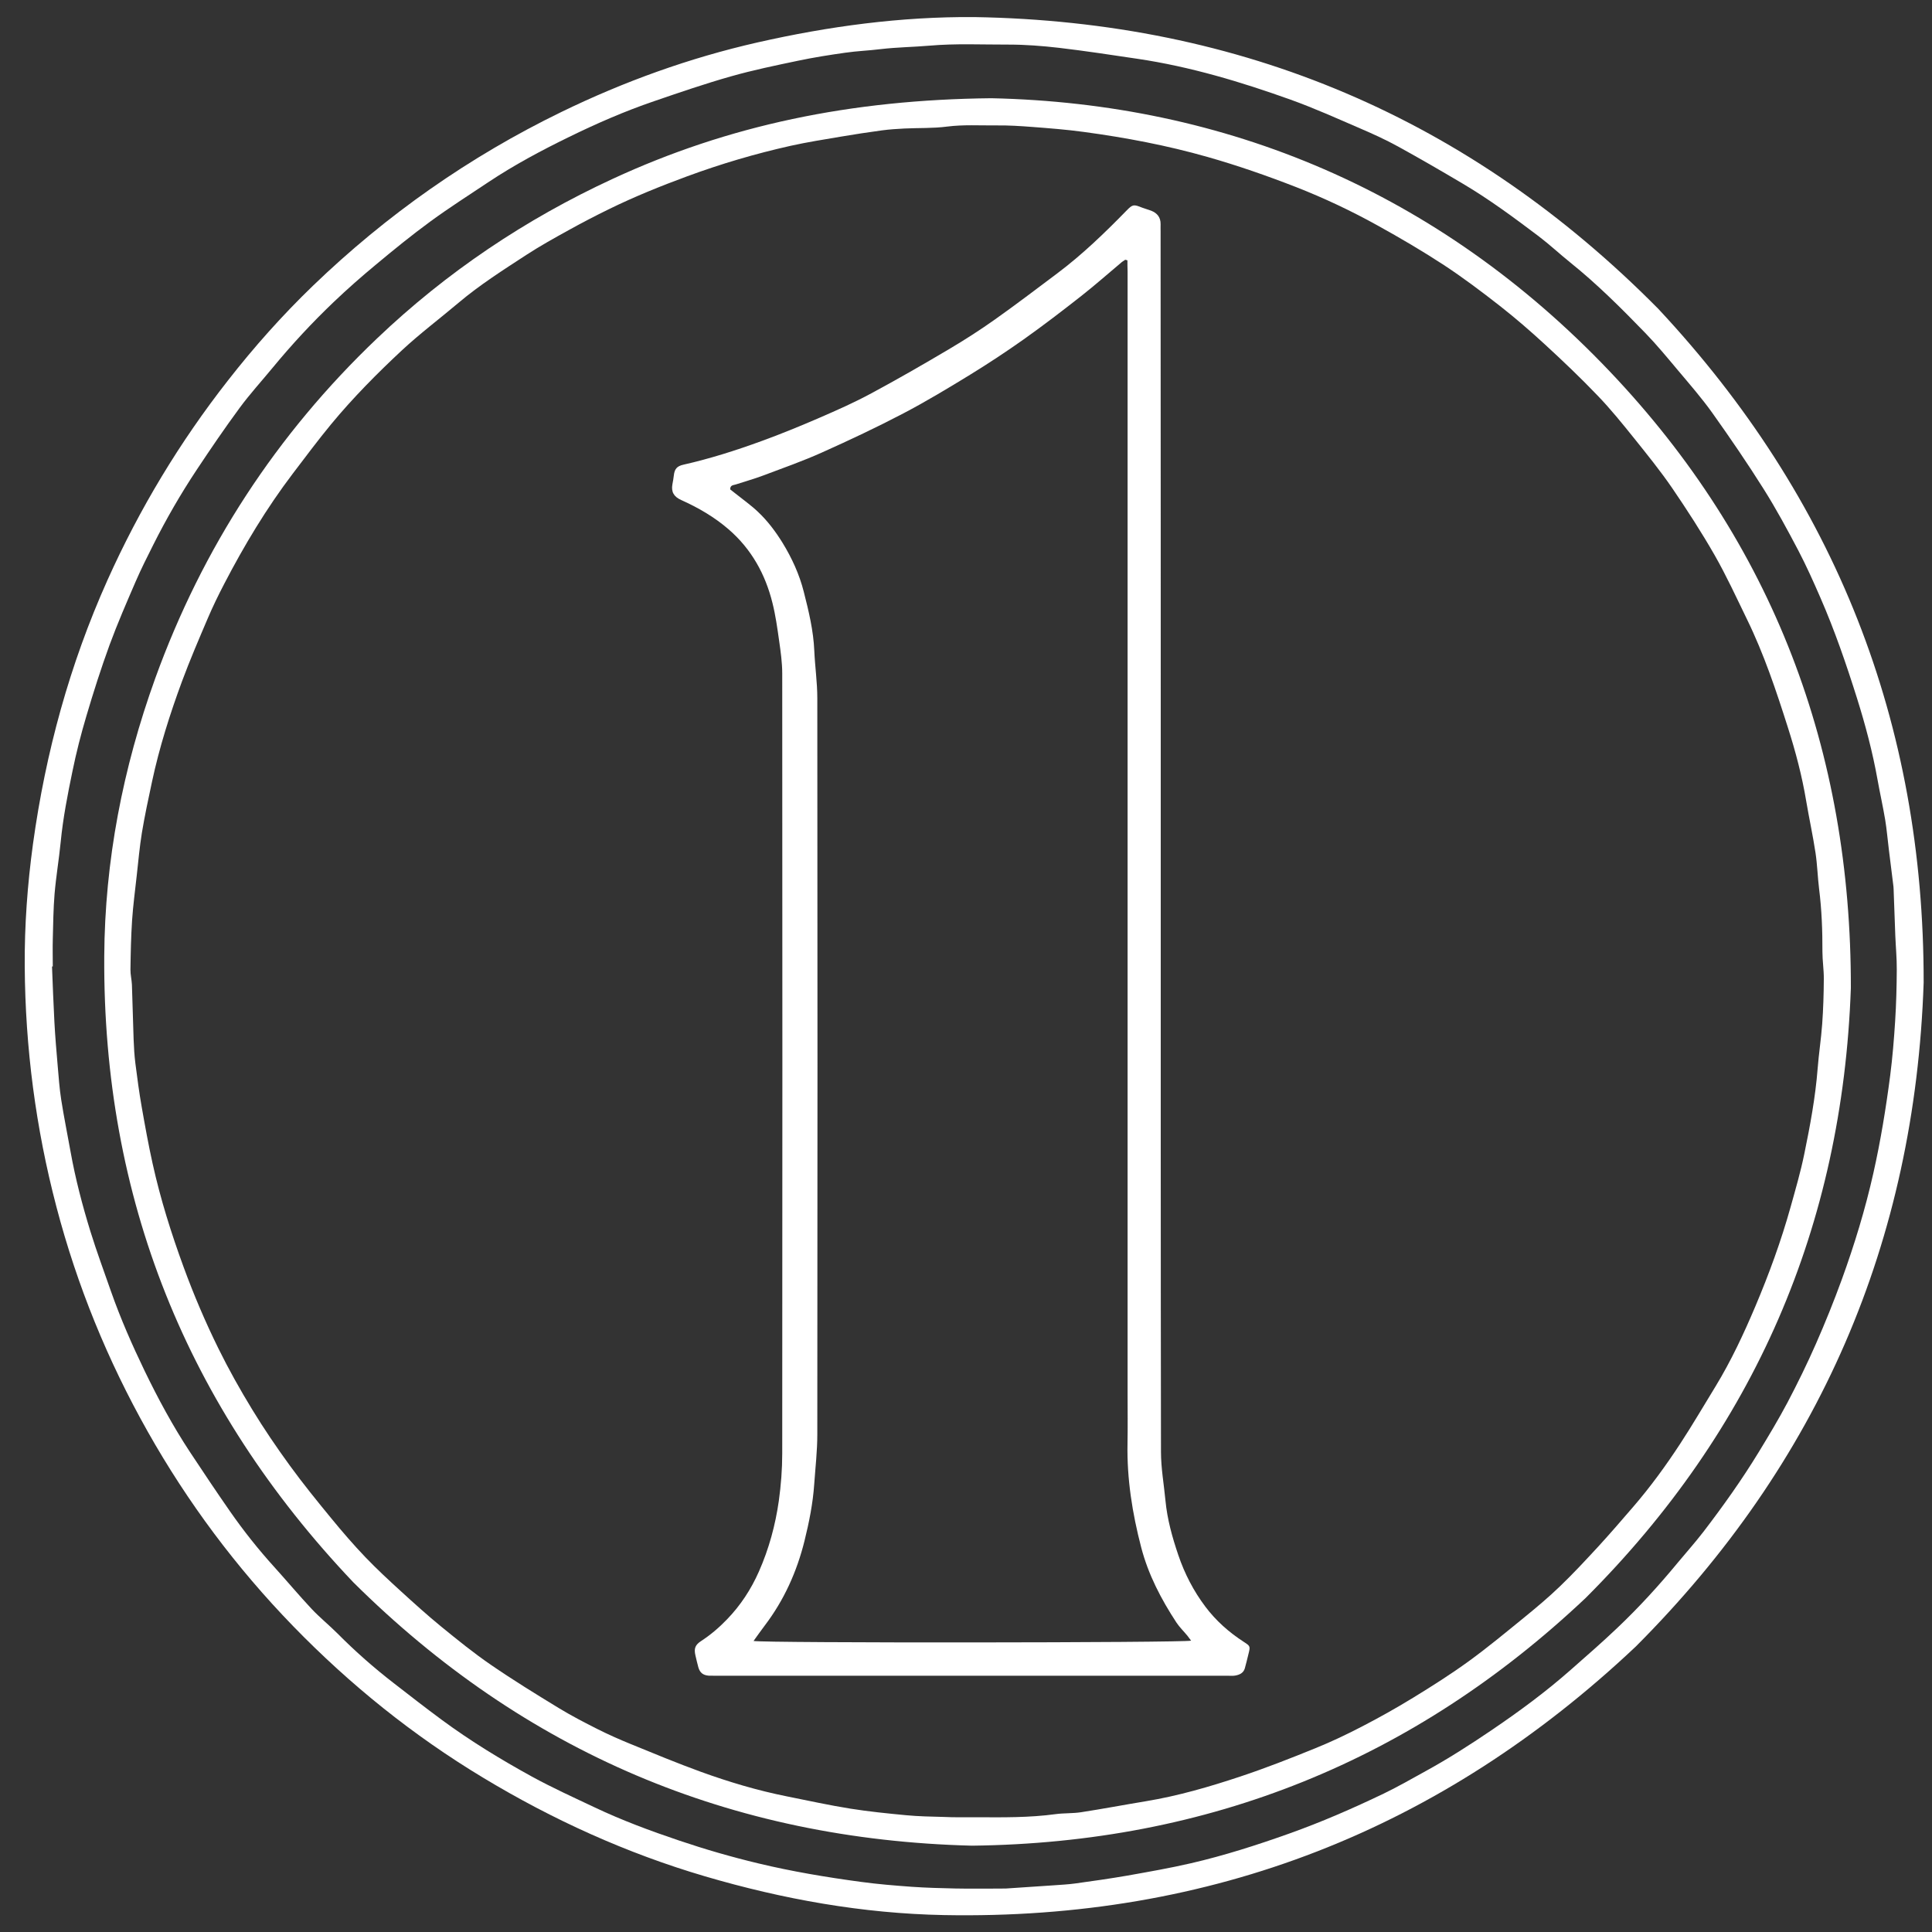 <?xml version="1.0" encoding="utf-8"?>
<!-- Generator: Adobe Illustrator 27.4.0, SVG Export Plug-In . SVG Version: 6.00 Build 0)  -->
<svg version="1.1" id="Layer_1" xmlns="http://www.w3.org/2000/svg" xmlns:xlink="http://www.w3.org/1999/xlink" x="0px" y="0px"
	 viewBox="0 0 250 250" style="enable-background:new 0 0 250 250;" xml:space="preserve">
<rect x="0" y="0" width="250" height="250" fill="#333333" stroke="none"/>
<style type="text/css">
	.st0{fill:#FFFFFF;}
</style>
<g>
	<path class="st0" d="M126.06,2.21c34.61,0.57,64.13,13.11,88.5,37.73c22.94,24.54,34.4,53.61,34.36,87.21
		c-1.13,33.53-13.54,62.17-37.25,85.91c-25.13,23.71-54.96,35.4-89.52,34.75c-10.52-0.2-20.84-2.05-30.94-5.02
		c-10.13-2.98-19.67-7.31-28.7-12.76c-9.06-5.46-17.22-12.03-24.59-19.62c-7.36-7.59-13.62-15.97-18.81-25.17
		c-5.18-9.19-9.13-18.86-11.81-29.08c-2.68-10.21-4.03-20.58-4.1-31.1c-0.04-5.29,0.35-10.6,1.07-15.87
		c1.63-11.82,4.75-23.22,9.63-34.11c4.15-9.25,9.35-17.87,15.59-25.84c3.38-4.33,7.04-8.44,10.99-12.25
		c9.53-9.18,20.25-16.71,32.16-22.5c8.12-3.95,16.58-7,25.38-9C107.24,3.4,116.56,2.14,126.06,2.21z M6.83,125.06l-0.1,0
		c0.1,2.4,0.18,4.8,0.31,7.2c0.1,1.87,0.26,3.73,0.42,5.6c0.13,1.48,0.23,2.97,0.46,4.44c0.35,2.25,0.81,4.48,1.21,6.73
		c0.63,3.51,1.53,6.95,2.58,10.35c0.81,2.61,1.76,5.17,2.66,7.75c1.23,3.5,2.72,6.89,4.33,10.23c1.75,3.62,3.66,7.16,5.88,10.53
		c1.7,2.57,3.41,5.13,5.17,7.66c1.76,2.53,3.68,4.95,5.75,7.23c1.63,1.8,3.19,3.67,4.85,5.44c1.05,1.11,2.25,2.08,3.33,3.16
		c2.28,2.3,4.7,4.43,7.26,6.41c2.08,1.61,4.15,3.23,6.27,4.79c3.69,2.72,7.6,5.1,11.6,7.3c2.65,1.45,5.4,2.7,8.13,3.99
		c3.54,1.68,7.21,3.04,10.92,4.29c3.37,1.14,6.79,2.13,10.26,2.96c4.37,1.05,8.8,1.79,13.25,2.39c2.19,0.3,4.4,0.48,6.61,0.64
		c1.87,0.13,3.75,0.18,5.63,0.22c1.96,0.04,3.91,0.01,5.87,0.01l0.73-0.01c2.04-0.13,4.08-0.27,6.12-0.41
		c0.93-0.07,1.87-0.11,2.8-0.24c2.26-0.31,4.51-0.63,6.76-1.02c2.75-0.49,5.51-0.97,8.23-1.6c4.32-1,8.53-2.35,12.71-3.84
		c4.18-1.49,8.24-3.26,12.24-5.18c1.84-0.89,3.62-1.91,5.41-2.9c2.92-1.6,5.71-3.39,8.47-5.26c3.59-2.43,7.07-4.99,10.32-7.86
		c2.03-1.79,4.08-3.57,6.04-5.44c2.75-2.61,5.31-5.41,7.73-8.34c1.13-1.36,2.31-2.68,3.39-4.08c2.55-3.33,4.98-6.74,7.16-10.32
		c1.28-2.1,2.55-4.21,3.7-6.38c1.31-2.49,2.55-5.02,3.68-7.59c1.21-2.75,2.34-5.55,3.37-8.38c1.63-4.49,3.02-9.05,4.07-13.72
		c0.94-4.18,1.63-8.41,2.18-12.65c0.3-2.33,0.49-4.68,0.64-7.03c0.14-2.22,0.2-4.45,0.21-6.68c0.01-1.46-0.13-2.91-0.19-4.37
		c-0.08-2.02-0.14-4.03-0.22-6.05l-0.02-0.31c-0.2-1.61-0.4-3.22-0.6-4.83c-0.16-1.27-0.26-2.55-0.47-3.81
		c-0.29-1.74-0.68-3.45-0.99-5.19c-0.64-3.58-1.57-7.08-2.66-10.55c-1.38-4.39-2.88-8.75-4.72-12.97c-0.9-2.07-1.82-4.13-2.86-6.12
		c-1.42-2.7-2.87-5.39-4.49-7.96c-2.1-3.34-4.33-6.6-6.62-9.82c-1.38-1.94-2.96-3.75-4.5-5.58c-1.36-1.62-2.71-3.26-4.18-4.78
		c-3.1-3.2-6.25-6.35-9.74-9.15c-1.38-1.11-2.67-2.32-4.08-3.39c-3.18-2.4-6.38-4.77-9.81-6.8c-2.77-1.64-5.56-3.26-8.38-4.81
		c-1.58-0.87-3.23-1.62-4.88-2.33c-2.99-1.29-5.96-2.63-9.02-3.73c-6.45-2.31-13.01-4.28-19.81-5.29c-3.38-0.5-6.76-1.02-10.16-1.42
		c-2.17-0.25-4.36-0.42-6.54-0.42c-3.41,0.01-6.82-0.16-10.24,0.14c-2.1,0.18-4.22,0.2-6.33,0.45c-1.51,0.19-3.04,0.24-4.54,0.46
		c-2.05,0.29-4.1,0.61-6.13,1.04c-2.91,0.61-5.82,1.21-8.67,2.02c-3.36,0.95-6.67,2.09-9.97,3.22c-3.81,1.3-7.49,2.91-11.1,4.68
		c-3.52,1.72-6.98,3.57-10.25,5.74c-2.53,1.69-5.11,3.33-7.57,5.13c-2.43,1.78-4.77,3.68-7.08,5.61c-1.87,1.55-3.7,3.16-5.45,4.83
		c-2.8,2.67-5.42,5.5-7.88,8.48c-1.43,1.74-2.96,3.41-4.29,5.22c-1.93,2.62-3.76,5.31-5.56,8.02c-2.07,3.12-3.94,6.36-5.62,9.71
		c-0.78,1.55-1.56,3.1-2.25,4.69c-1.18,2.73-2.37,5.46-3.4,8.26c-1.1,3.02-2.08,6.09-2.99,9.17c-0.7,2.35-1.31,4.73-1.8,7.13
		c-0.63,3.04-1.23,6.09-1.53,9.2c-0.22,2.23-0.6,4.45-0.79,6.69c-0.16,1.94-0.18,3.89-0.23,5.84C6.8,122.69,6.83,123.87,6.83,125.06
		z"/>
	<path class="st0" d="M128.28,12.71c30.28,0.66,57.85,12.05,80,35.33c21.17,22.25,31.27,49.13,31.22,79.82
		c-1.09,30.8-12.5,57.11-34.3,78.9c-22.29,21.06-48.79,31.71-79.43,32.07c-31.19-0.79-57.91-12.09-80.06-34.09
		c-21.55-22.7-32.41-49.71-32.22-81c0.07-12.33,2.41-24.36,6.6-35.97c6.11-16.89,15.68-31.57,28.68-43.96
		c9.01-8.59,19.23-15.45,30.52-20.67C94.24,16.22,110.02,12.9,128.28,12.71z M126.37,235.15c3.41,0.02,6.82,0.06,10.21-0.4
		c1.1-0.15,2.23-0.08,3.32-0.25c2.8-0.43,5.58-0.96,8.37-1.42c4.18-0.69,8.23-1.87,12.23-3.2c3.28-1.09,6.51-2.36,9.71-3.66
		c2.05-0.83,4.07-1.79,6.03-2.81c2.24-1.16,4.46-2.4,6.61-3.72c2.45-1.5,4.88-3.04,7.21-4.73c2.46-1.79,4.81-3.74,7.17-5.66
		c1.58-1.29,3.16-2.61,4.63-4.03c1.71-1.64,3.32-3.38,4.93-5.12c1.55-1.69,3.04-3.42,4.54-5.16c2.22-2.57,4.22-5.32,6.08-8.16
		c1.59-2.43,3.06-4.95,4.58-7.43c2.01-3.3,3.64-6.79,5.14-10.33c1.78-4.21,3.35-8.5,4.58-12.91c0.63-2.26,1.29-4.52,1.76-6.82
		c0.75-3.65,1.44-7.32,1.73-11.05c0.15-1.93,0.45-3.85,0.59-5.78c0.14-1.94,0.2-3.89,0.21-5.84c0.01-1.18-0.18-2.35-0.18-3.53
		c0.01-2.71-0.09-5.42-0.43-8.11c-0.19-1.55-0.23-3.11-0.46-4.65c-0.34-2.25-0.83-4.48-1.21-6.73c-0.54-3.25-1.38-6.42-2.38-9.55
		c-1.51-4.75-3.09-9.48-5.29-13.98c-1.35-2.77-2.64-5.59-4.17-8.27c-1.7-2.97-3.57-5.86-5.5-8.69c-1.52-2.22-3.23-4.33-4.92-6.44
		c-1.52-1.89-3.05-3.79-4.73-5.53c-2.19-2.29-4.49-4.48-6.83-6.63c-1.89-1.74-3.83-3.42-5.85-5c-2.34-1.83-4.73-3.63-7.21-5.26
		c-2.78-1.82-5.65-3.5-8.56-5.11c-3.4-1.89-6.92-3.55-10.54-4.97c-3.77-1.47-7.59-2.8-11.49-3.91c-5.26-1.5-10.62-2.51-16.03-3.24
		c-2.19-0.3-4.4-0.47-6.61-0.64c-1.56-0.12-3.12-0.22-4.68-0.2c-2.12,0.02-4.24-0.12-6.37,0.15c-1.82,0.24-3.68,0.16-5.52,0.25
		c-0.97,0.05-1.94,0.11-2.9,0.24c-1.78,0.24-3.55,0.51-5.32,0.81c-2.18,0.37-4.36,0.71-6.52,1.19c-4.56,1.02-9.03,2.34-13.42,3.96
		c-3.42,1.26-6.78,2.62-10.05,4.22c-1.78,0.87-3.53,1.78-5.26,2.74c-1.85,1.02-3.7,2.05-5.47,3.2c-2.99,1.95-6,3.86-8.74,6.17
		c-2.44,2.06-4.99,3.98-7.32,6.14c-3.24,3.02-6.36,6.17-9.18,9.58c-1.72,2.08-3.33,4.25-4.97,6.4c-3.4,4.48-6.29,9.29-8.88,14.28
		c-0.77,1.48-1.5,2.98-2.15,4.51c-1.14,2.67-2.29,5.35-3.3,8.07c-1.57,4.25-2.94,8.57-3.89,13.01c-0.47,2.19-0.94,4.39-1.31,6.61
		c-0.3,1.84-0.46,3.7-0.67,5.56c-0.21,1.92-0.47,3.85-0.6,5.78c-0.14,2.12-0.18,4.24-0.21,6.36c-0.01,0.65,0.16,1.31,0.19,1.96
		c0.09,2.36,0.13,4.73,0.22,7.09c0.04,1.04,0.1,2.08,0.23,3.11c0.24,1.88,0.49,3.77,0.82,5.64c0.43,2.45,0.87,4.89,1.41,7.32
		c1.01,4.57,2.41,9.02,4.02,13.41c1.31,3.58,2.81,7.09,4.49,10.5c1.33,2.7,2.81,5.34,4.38,7.91c1.51,2.48,3.15,4.89,4.86,7.24
		c1.71,2.35,3.54,4.61,5.39,6.86c1.41,1.72,2.86,3.4,4.39,5c1.47,1.53,3.03,2.98,4.6,4.41c1.69,1.54,3.39,3.08,5.16,4.53
		c2.12,1.73,4.25,3.46,6.5,5c2.85,1.96,5.81,3.78,8.76,5.58c1.63,0.99,3.32,1.87,5.03,2.73c1.39,0.7,2.82,1.33,4.26,1.92
		c3.01,1.23,6.02,2.48,9.07,3.59c3.64,1.32,7.35,2.43,11.16,3.19c2.74,0.55,5.48,1.15,8.23,1.59c2.39,0.38,4.8,0.62,7.21,0.85
		c1.59,0.15,3.19,0.18,4.79,0.22C123.51,235.18,124.94,235.15,126.37,235.15z"/>
	<path class="st0" d="M150.2,108.96c0,26.3-0.01,52.61,0.03,78.91c0,2.1,0.38,4.2,0.58,6.3c0.23,2.43,0.88,4.75,1.66,7.05
		c0.82,2.42,1.98,4.66,3.51,6.69c1.37,1.82,3.05,3.31,4.97,4.55c0.86,0.56,0.85,0.57,0.59,1.61c-0.15,0.6-0.29,1.21-0.46,1.81
		c-0.18,0.62-0.69,0.84-1.26,0.94c-0.31,0.05-0.63,0.02-0.94,0.02c-22.11,0-44.22,0-66.34,0l-0.84-0.01
		c-0.74-0.06-1.14-0.39-1.34-1.1c-0.14-0.5-0.25-1.01-0.37-1.51c-0.21-0.89-0.05-1.36,0.73-1.87c1.23-0.8,2.33-1.74,3.35-2.8
		c1.75-1.81,3.11-3.88,4.13-6.19c1.3-2.94,2.13-6,2.58-9.16c0.28-2.02,0.44-4.08,0.44-6.12c0.03-33.64,0.02-67.28,0-100.92
		c0-1.41-0.2-2.83-0.4-4.23c-0.23-1.64-0.46-3.29-0.86-4.89c-0.92-3.73-2.72-6.98-5.65-9.52c-1.84-1.6-3.94-2.82-6.17-3.82
		c-0.95-0.43-1.31-1.05-1.13-2.04c0.07-0.37,0.14-0.75,0.18-1.12c0.09-0.84,0.39-1.22,1.24-1.41c3.45-0.78,6.81-1.85,10.12-3.06
		c2.53-0.92,5.04-1.95,7.51-3.02c2.26-0.98,4.52-1.98,6.68-3.15c3.39-1.82,6.72-3.74,10.03-5.7c2.03-1.2,4.01-2.47,5.93-3.83
		c2.74-1.94,5.41-3.97,8.1-5.99c3.24-2.43,6.14-5.23,8.96-8.12c0.81-0.83,0.93-0.83,2.01-0.4c0.38,0.15,0.79,0.25,1.18,0.4
		c0.79,0.31,1.24,0.86,1.23,1.74c-0.01,0.31,0,0.63,0,0.94C150.2,56.29,150.2,82.63,150.2,108.96z M145.89,33.69l-0.28-0.08
		l-0.42,0.28c-1.75,1.47-3.47,2.99-5.26,4.4c-2.45,1.92-4.92,3.82-7.46,5.62c-2.26,1.6-4.58,3.13-6.94,4.58
		c-2.84,1.74-5.69,3.46-8.63,5c-3.44,1.8-6.96,3.46-10.51,5.05c-2.49,1.12-5.08,2.03-7.63,2.99c-1.16,0.44-2.37,0.77-3.55,1.16
		c-0.31,0.1-0.74,0.07-0.72,0.64l0.7,0.55c0.97,0.78,2,1.5,2.9,2.36c1.24,1.17,2.26,2.53,3.16,3.98c1.22,1.99,2.19,4.1,2.76,6.36
		c0.64,2.51,1.25,5.03,1.36,7.64c0.09,2.04,0.39,4.08,0.39,6.12c0.03,31.76,0.03,63.51,0,95.27c0,2.15-0.25,4.29-0.4,6.44
		c-0.17,2.49-0.66,4.93-1.26,7.35c-0.99,3.98-2.64,7.65-5.13,10.93c-0.49,0.64-0.95,1.31-1.46,2.01c1.17,0.28,55.78,0.24,56.62-0.04
		l-0.49-0.65c-0.46-0.56-1-1.08-1.4-1.68c-1.99-3.03-3.65-6.21-4.57-9.74c-1.15-4.41-1.86-8.88-1.77-13.45
		c0.04-2.13,0.01-4.26,0.01-6.39c0-48.42,0-96.84,0-145.26C145.89,34.64,145.89,34.16,145.89,33.69z"/>
</g>
</svg>
